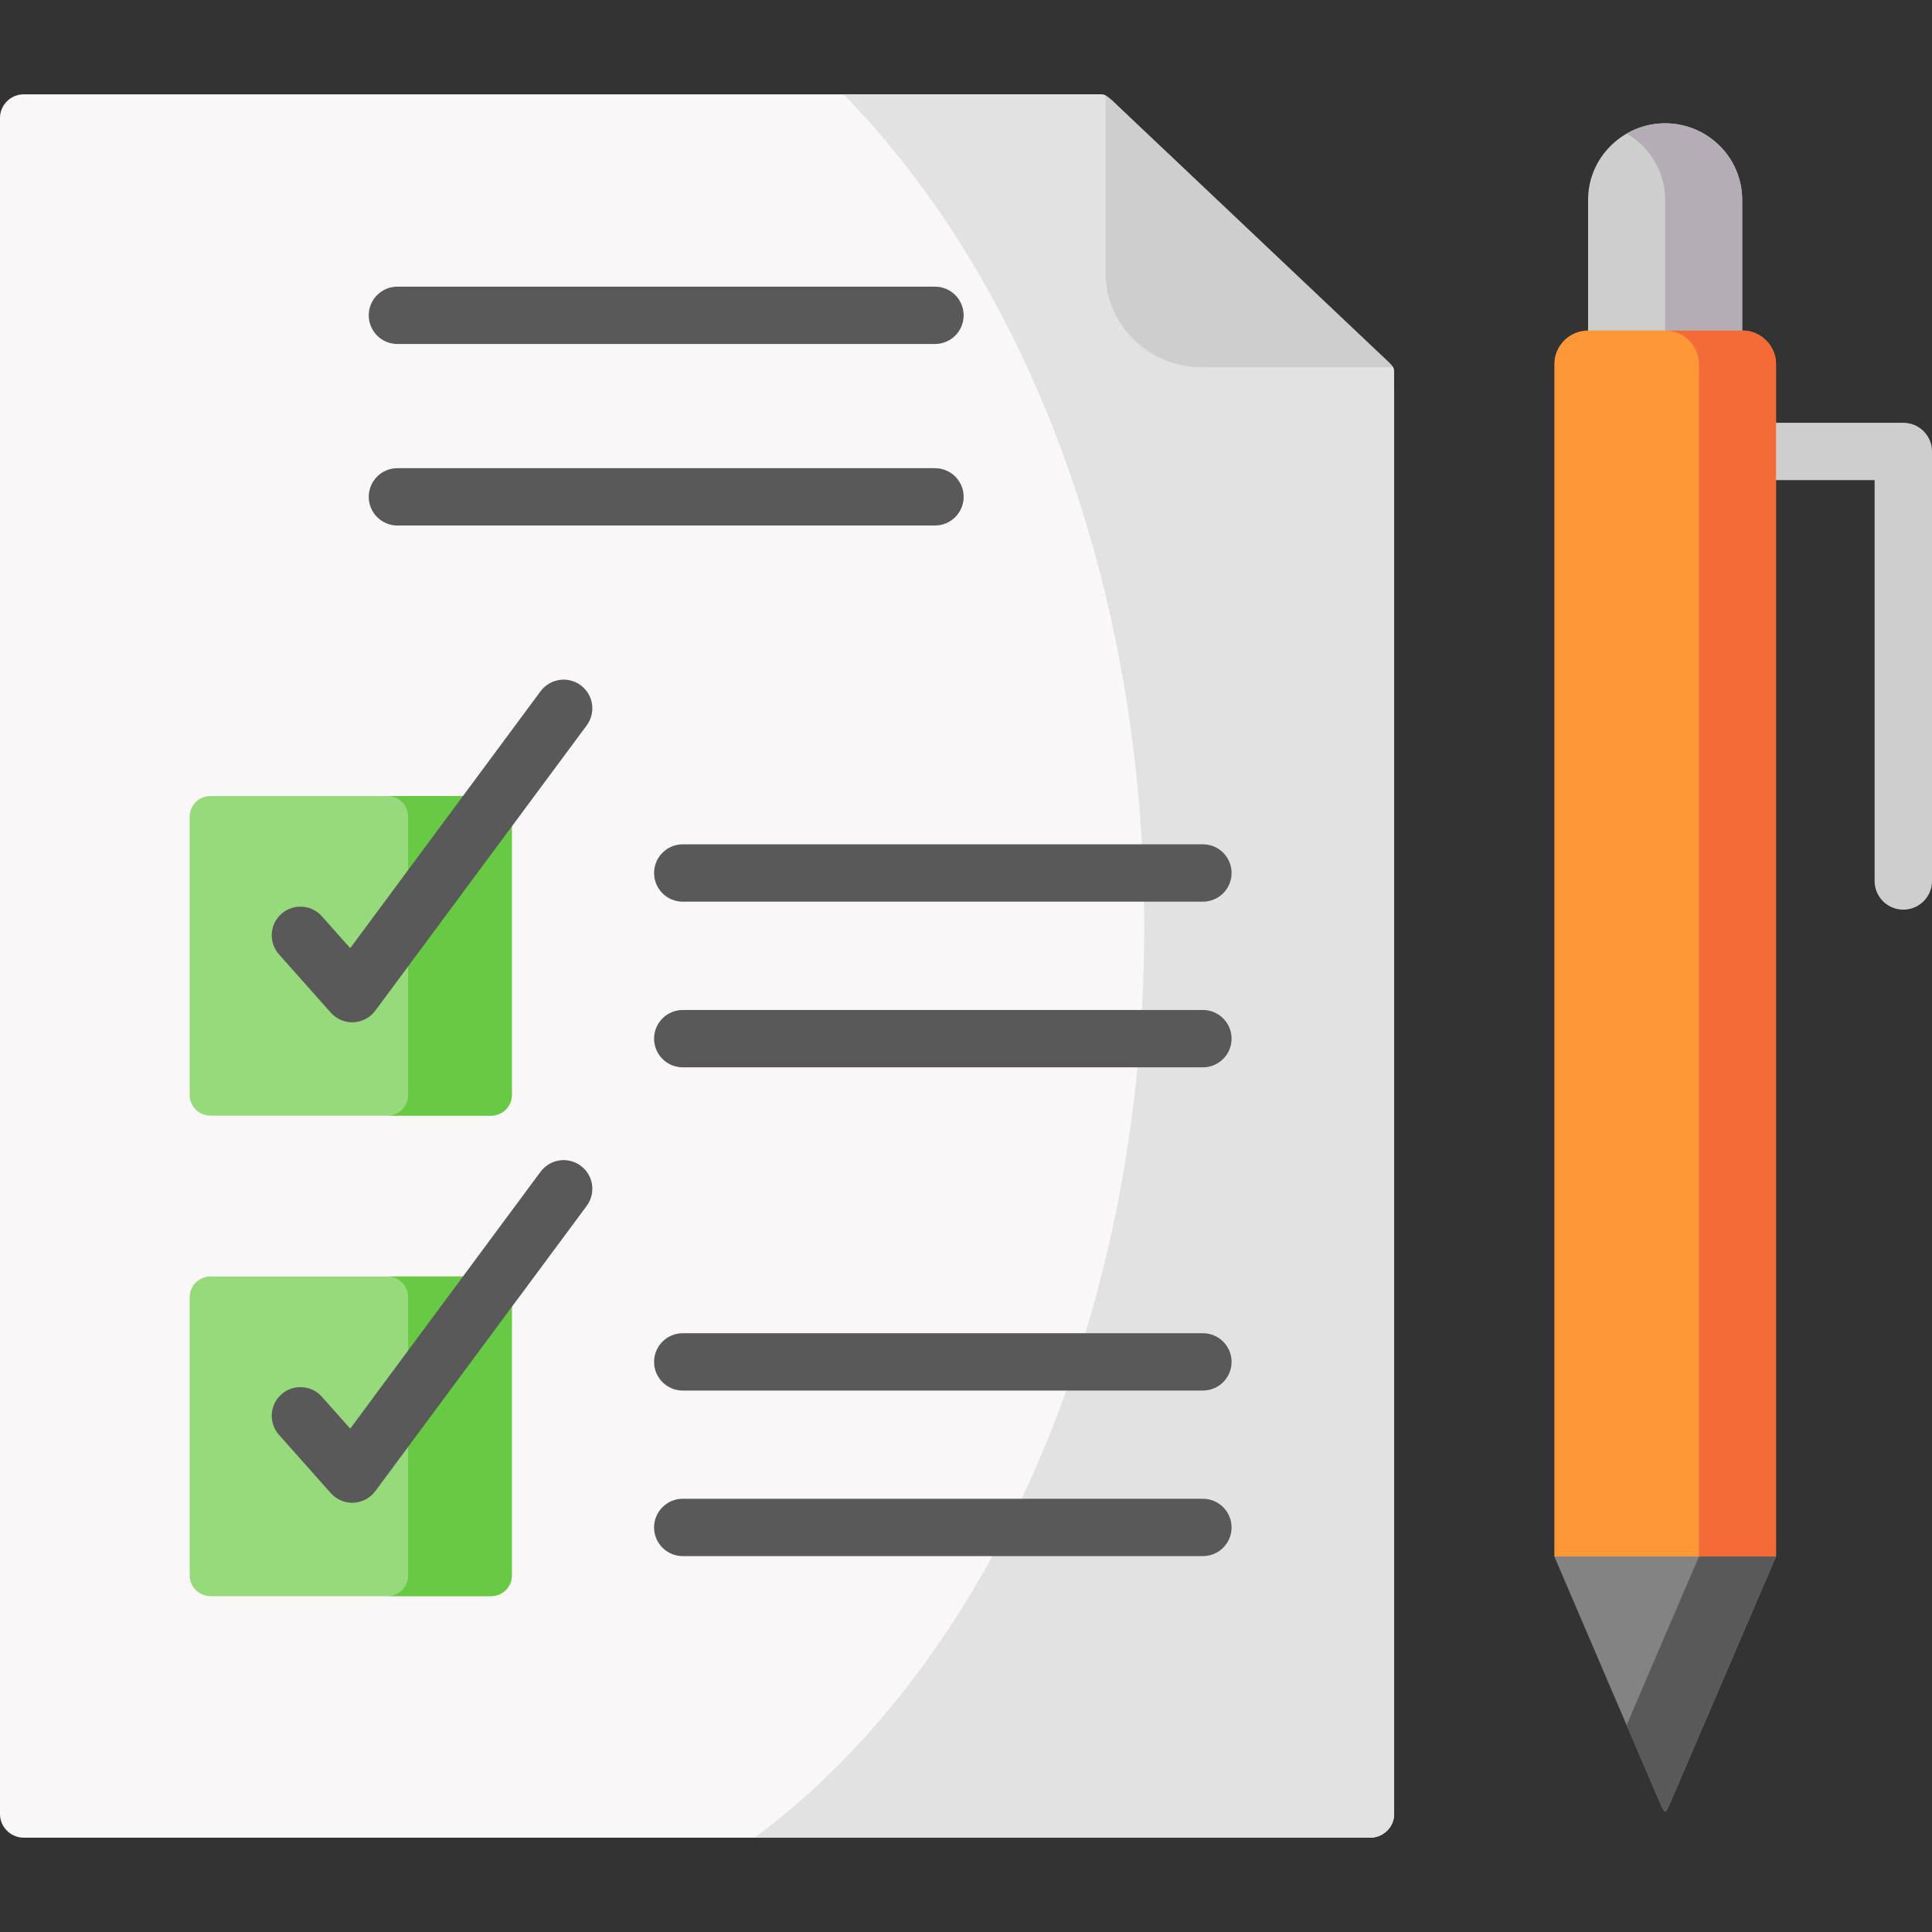 <svg id="Capa_1" enable-background="new 0 0 512 512" height="512" viewBox="0 0 512 512" width="512" xmlns="http://www.w3.org/2000/svg"><rect x="0" y="0" width="512" height="512" fill="#333333" stroke="none"/><g><g><path d="m504.395 241.068c-4.2 0-7.605-3.402-7.605-7.599v-106.228h-26.13c-4.2 0-7.605-3.402-7.605-7.599s3.405-7.599 7.605-7.599h33.735c4.2 0 7.605 3.402 7.605 7.599v113.828c0 4.196-3.405 7.598-7.605 7.598z" fill="#cecece"/></g><g><path clip-rule="evenodd" d="m0 68.757v412.013c0 3.419 2.833 6.23 6.28 6.23h100.096 214.241 42.527c3.447 0 6.309-2.811 6.309-6.23 0-214.12 0-144.949 0-378.195l-.029-3.883c0-.58-.058-.985-.263-1.391h-50.91c-13.903 0-25.294-11.273-25.265-25.066l.029-46.916c-.496-.232-.963-.319-1.635-.319h-4.703-280.397c-3.447 0-6.28 2.811-6.28 6.23z" fill="#f9f7f7" fill-rule="evenodd"/></g><g><path clip-rule="evenodd" d="m223.559 25c48.252 49.35 79.68 129.794 79.68 220.698 0 19.676-1.49 38.86-4.294 57.377-.876 5.941-1.928 11.794-3.096 17.59-1.402 6.955-3.008 13.823-4.79 20.575-16.678 63.057-49.391 114.986-91.1 145.761h120.659 42.527c3.447 0 6.309-2.811 6.309-6.23v-69.867-92.499-215.83l-.029-3.883c0-.58-.058-.985-.263-1.391l-76.146-71.982c-.497-.232-.964-.319-1.636-.319h-4.703z" fill="#e2e2e2" fill-rule="evenodd"/></g><g><path clip-rule="evenodd" d="m293.016 25.319-.029 46.916c-.029 13.794 11.362 25.066 25.265 25.066h50.91c-.438-.84-1.402-1.565-3.301-3.39l-68.785-65.085c-2.133-2.029-3.096-3.044-4.06-3.507z" fill="#cecece" fill-rule="evenodd"/></g><g><path d="m247.772 139.268h-142.448c-4.2 0-7.605-3.402-7.605-7.599s3.405-7.599 7.605-7.599h142.448c4.2 0 7.605 3.402 7.605 7.599s-3.404 7.599-7.605 7.599z" fill="#595959"/></g><g><path d="m247.772 91.163h-142.448c-4.2 0-7.605-3.402-7.605-7.599s3.405-7.599 7.605-7.599h142.448c4.2 0 7.605 3.402 7.605 7.599s-3.404 7.599-7.605 7.599z" fill="#595959"/></g><g><path d="m318.777 282.855h-137.833c-4.2 0-7.605-3.402-7.605-7.599s3.405-7.599 7.605-7.599h137.833c4.2 0 7.605 3.402 7.605 7.599.001 4.197-3.404 7.599-7.605 7.599z" fill="#595959"/></g><g><path d="m318.777 238.953h-137.833c-4.2 0-7.605-3.402-7.605-7.599s3.405-7.599 7.605-7.599h137.833c4.2 0 7.605 3.402 7.605 7.599.001 4.197-3.404 7.599-7.605 7.599z" fill="#595959"/></g><g><path d="m318.777 412.387h-137.833c-4.2 0-7.605-3.402-7.605-7.599s3.405-7.599 7.605-7.599h137.833c4.2 0 7.605 3.402 7.605 7.599s-3.404 7.599-7.605 7.599z" fill="#595959"/></g><g><path d="m318.777 368.514h-137.833c-4.2 0-7.605-3.402-7.605-7.599s3.405-7.599 7.605-7.599h137.833c4.2 0 7.605 3.402 7.605 7.599s-3.404 7.599-7.605 7.599z" fill="#595959"/></g><g><path clip-rule="evenodd" d="m55.758 295.657h74.393c3.038 0 5.491-2.463 5.491-5.448v-73.808c0-2.376-1.548-4.405-3.709-5.158-.555-.203-1.139-.29-1.782-.29h-74.393c-3.008 0-5.491 2.434-5.491 5.448v73.808c0 2.985 2.483 5.448 5.491 5.448z" fill="#97da7b" fill-rule="evenodd"/></g><g><path clip-rule="evenodd" d="m50.267 343.732v73.808c0 2.985 2.483 5.448 5.491 5.448h74.393c3.038 0 5.491-2.463 5.491-5.448v-73.808c0-2.376-1.548-4.405-3.709-5.158-.555-.174-1.139-.29-1.782-.29h-74.393c-3.008 0-5.491 2.463-5.491 5.448z" fill="#97da7b" fill-rule="evenodd"/></g><g><path clip-rule="evenodd" d="m102.696 295.657h27.456c3.038 0 5.491-2.463 5.491-5.448v-73.808c0-2.376-1.548-4.405-3.709-5.158-.555-.203-1.139-.29-1.782-.29h-27.426c.584 0 1.198.116 1.723.29 2.161.753 3.709 2.782 3.709 5.158v73.808c0 2.985-2.454 5.448-5.462 5.448z" fill="#68ca44" fill-rule="evenodd"/></g><g><path clip-rule="evenodd" d="m102.696 422.987h27.456c3.038 0 5.491-2.463 5.491-5.448v-73.808c0-2.376-1.548-4.405-3.709-5.158-.555-.174-1.139-.29-1.782-.29h-27.426c.584 0 1.198.116 1.723.29 2.161.753 3.709 2.782 3.709 5.158v73.808c0 2.985-2.454 5.448-5.462 5.448z" fill="#68ca44" fill-rule="evenodd"/></g><g><path d="m93.348 270.916c-2.168 0-4.24-.926-5.686-2.553l-13.728-15.446c-2.789-3.138-2.504-7.941.637-10.727 3.141-2.787 7.948-2.501 10.737.636l7.505 8.444 50.445-68.078c2.499-3.373 7.262-4.083 10.638-1.586s4.087 7.255 1.587 10.628l-56.021 75.604c-1.364 1.84-3.485 2.968-5.775 3.07-.113.005-.226.008-.339.008z" fill="#595959"/></g><g><path d="m93.348 398.246c-2.168 0-4.24-.926-5.686-2.553l-13.728-15.446c-2.789-3.138-2.504-7.941.637-10.727 3.141-2.787 7.948-2.501 10.737.636l7.505 8.444 50.445-68.078c2.499-3.373 7.262-4.083 10.638-1.586s4.087 7.255 1.587 10.628l-56.021 75.604c-1.364 1.84-3.485 2.968-5.775 3.07-.113.006-.226.008-.339.008z" fill="#595959"/></g><g><path clip-rule="evenodd" d="m420.86 87.593 19.89 12.032 20.943-12.032v-34.658c0-11.157-9.171-20.256-20.416-20.256-11.216 0-20.416 9.099-20.416 20.256v34.658z" fill="#cecece" fill-rule="evenodd"/></g><g><path clip-rule="evenodd" d="m426.584 446.72 13.64 31.789c1.051 2.028 1.051 2.173 2.103 0l13.64-31.789 14.692-34.223-29.383-19.589-29.354 19.589z" fill="#838383" fill-rule="evenodd"/></g><g><path clip-rule="evenodd" d="m411.922 96.46v316.037h29.354 29.383v-292.854-23.183c0-4.868-4.031-8.867-8.967-8.867h-40.832c-4.907 0-8.938 3.999-8.938 8.867z" fill="#fe9737" fill-rule="evenodd"/></g><g><path clip-rule="evenodd" d="m441.276 52.935v34.658h20.416v-34.658c0-11.157-9.171-20.256-20.416-20.256-3.709 0-7.185.985-10.194 2.724 6.076 3.507 10.194 10.056 10.194 17.532z" fill="#b5adb6" fill-rule="evenodd"/></g><g><path clip-rule="evenodd" d="m450.243 119.643v279.234 13.62h20.416v-292.854-23.183c0-4.868-4.031-8.867-8.967-8.867h-20.416c4.936 0 8.967 3.999 8.967 8.867z" fill="#f36b37" fill-rule="evenodd"/></g><g><path clip-rule="evenodd" d="m450.243 412.497-14.692 34.223-4.469 10.461 9.142 21.328c1.051 2.028 1.051 2.173 2.103 0l13.64-31.789 14.692-34.223z" fill="#595959" fill-rule="evenodd"/></g></g></svg>